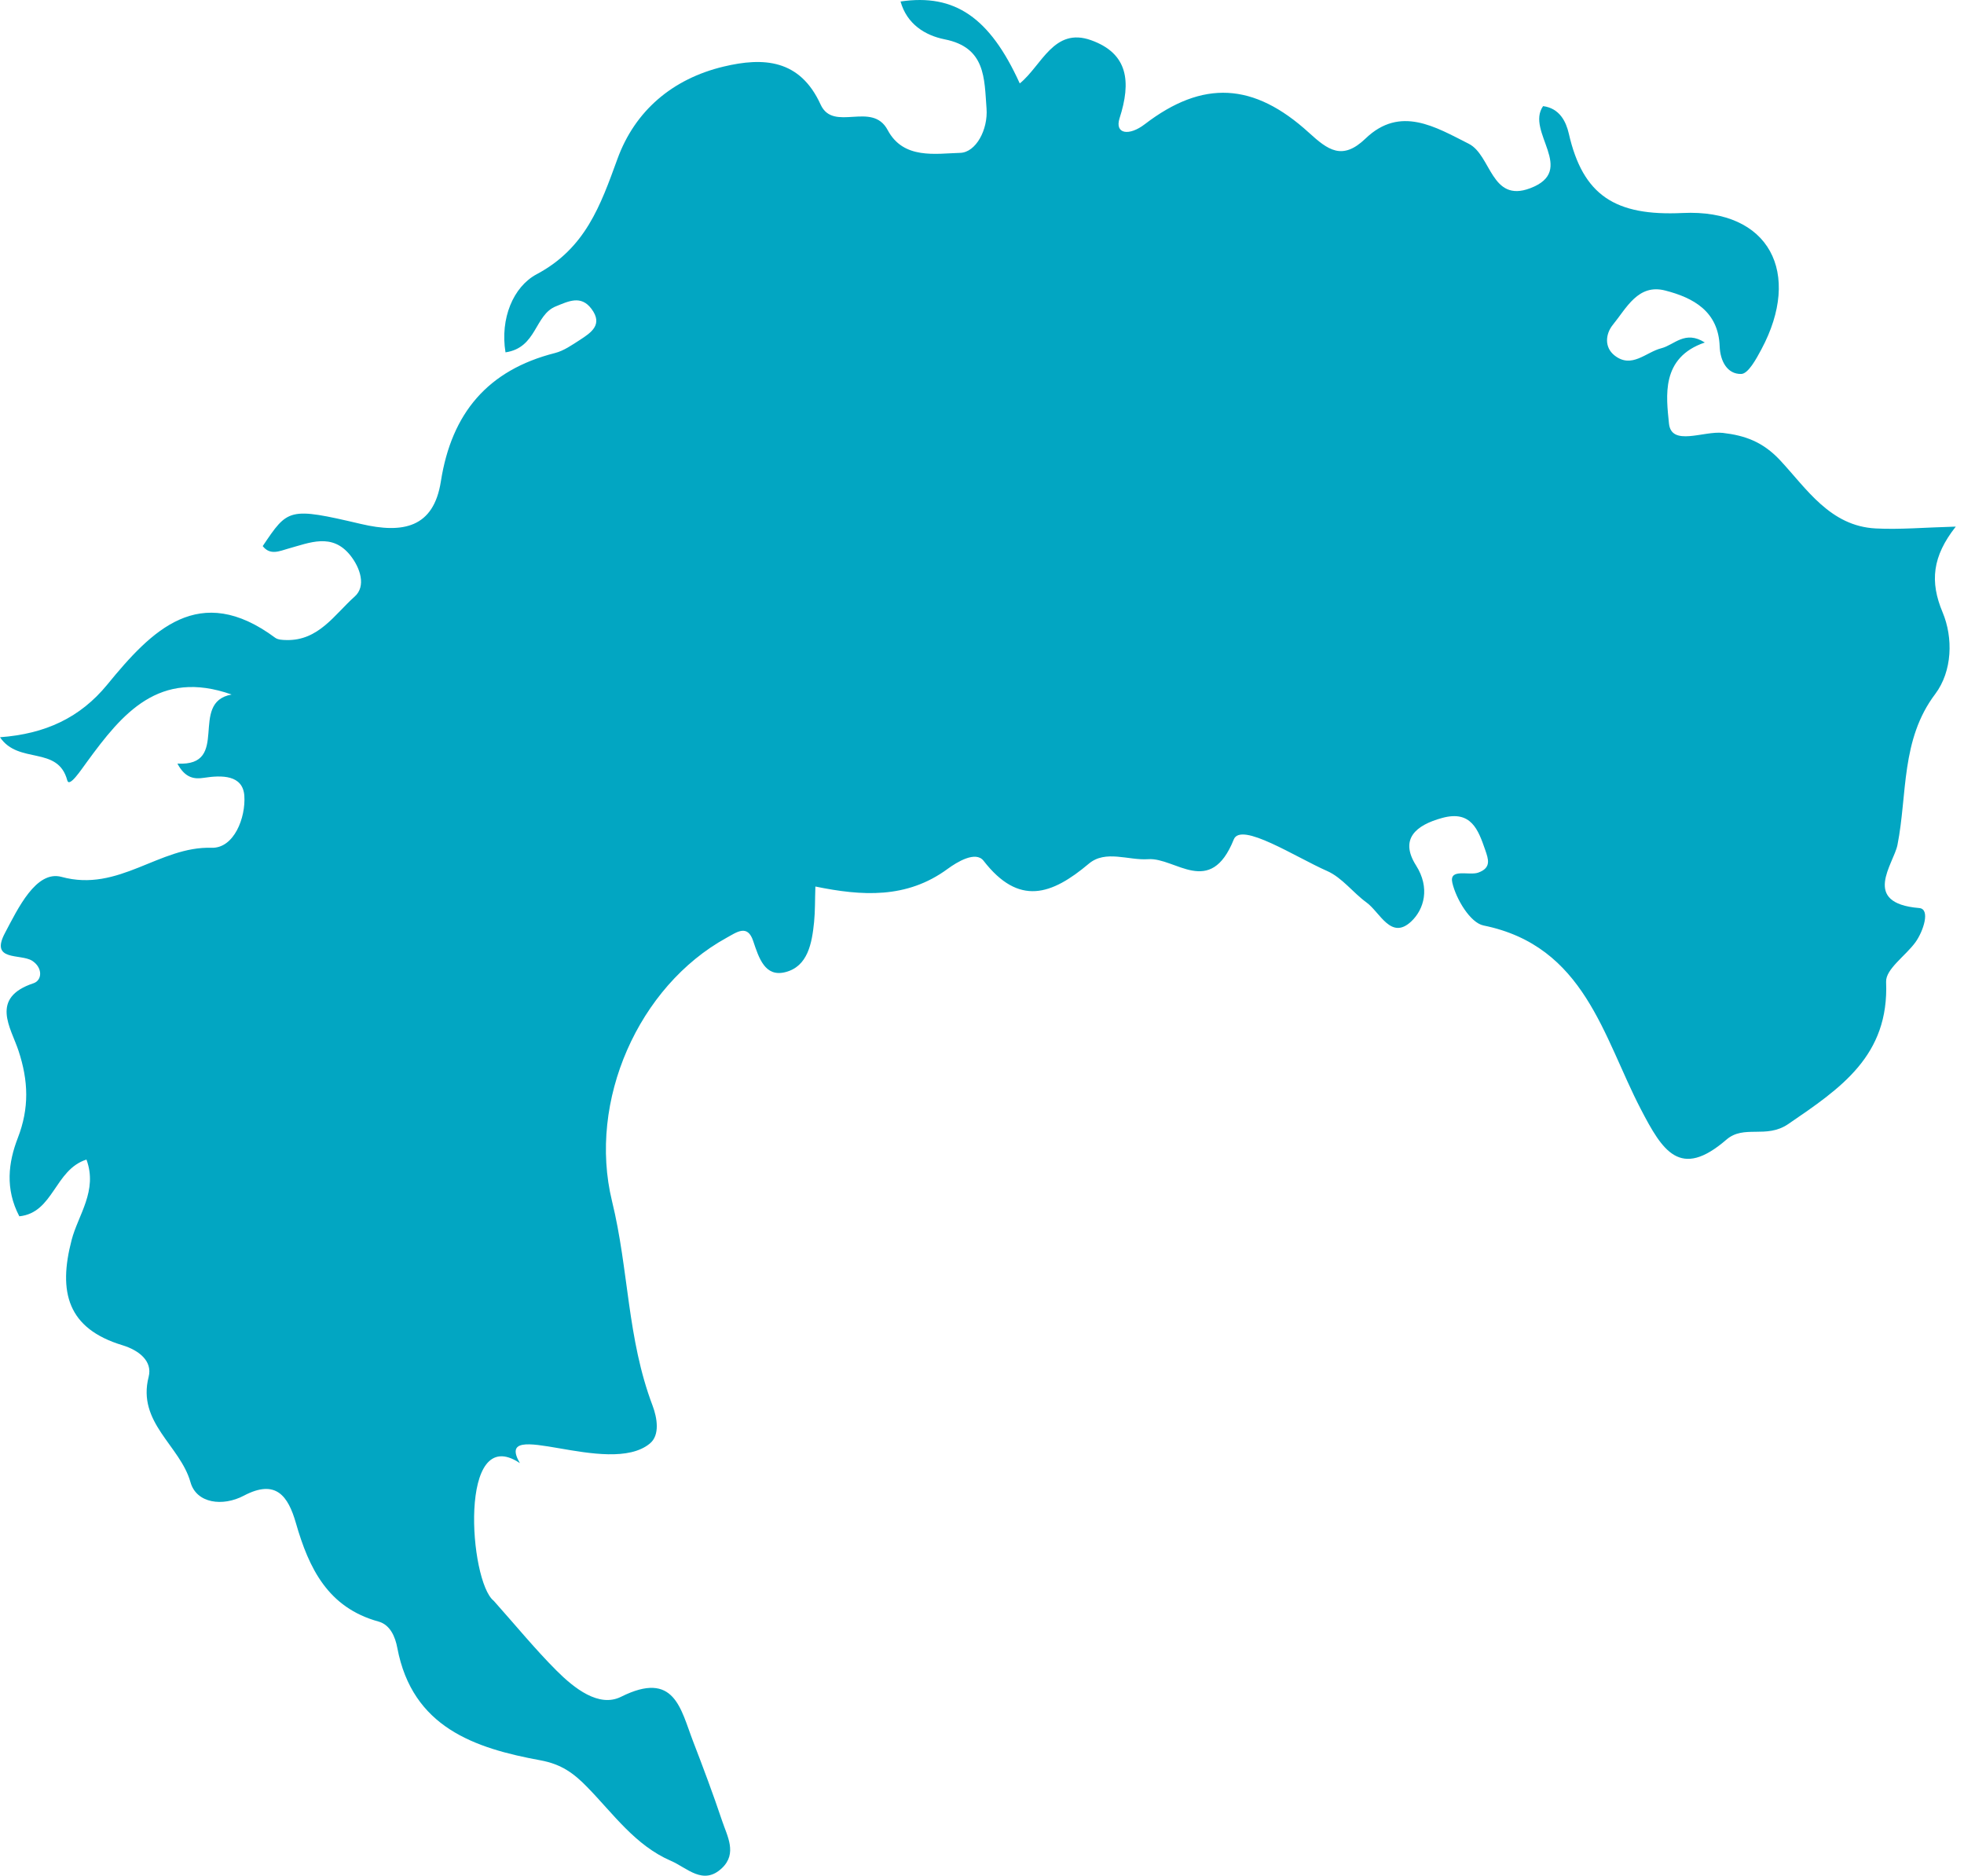 <svg width="89" height="85" viewBox="0 0 89 85" fill="none" xmlns="http://www.w3.org/2000/svg">
<path d="M46.206 3.77C44.855 0.799 43.269 -0.298 40.809 0.068C41.099 1.097 41.922 1.604 42.806 1.782C44.671 2.149 44.602 3.553 44.705 4.909C44.781 5.876 44.221 6.91 43.51 6.927C42.404 6.958 40.94 7.238 40.225 5.892C39.515 4.561 37.77 6.013 37.186 4.737C36.248 2.679 34.594 2.586 32.788 3.018C30.481 3.57 28.771 5.016 27.976 7.212C27.209 9.318 26.53 11.25 24.32 12.427C23.258 12.992 22.657 14.434 22.907 15.967C24.335 15.759 24.219 14.267 25.195 13.88C25.76 13.653 26.326 13.361 26.802 13.995C27.338 14.71 26.79 15.071 26.277 15.405C25.921 15.632 25.552 15.896 25.149 15.998C22.103 16.771 20.465 18.721 19.979 21.811C19.651 23.922 18.257 24.189 16.362 23.745C13.068 22.972 13.05 23.048 11.905 24.747C12.245 25.183 12.674 24.969 13.059 24.862C14.041 24.592 15.048 24.137 15.873 25.165C16.328 25.735 16.6 26.566 16.072 27.034C15.166 27.839 14.438 29.043 12.974 29.004C12.806 29.001 12.604 28.993 12.478 28.906C9.026 26.342 6.874 28.562 4.858 31.027C3.633 32.521 2.058 33.258 0 33.409C0.844 34.657 2.623 33.77 3.049 35.364C3.141 35.705 3.675 34.884 3.946 34.519C5.536 32.342 7.2 30.307 10.496 31.473C8.518 31.828 10.489 34.737 8.04 34.603C8.392 35.267 8.812 35.315 9.242 35.247C10.047 35.123 11.002 35.11 11.072 36.057C11.141 37.053 10.605 38.446 9.592 38.418C7.211 38.342 5.394 40.45 2.788 39.737C1.632 39.424 0.808 41.182 0.226 42.278C-0.466 43.577 0.926 43.208 1.45 43.534C1.942 43.843 1.92 44.422 1.518 44.557C-0.476 45.219 0.496 46.576 0.837 47.61C1.29 48.979 1.332 50.216 0.805 51.573C0.38 52.67 0.223 53.876 0.876 55.118C2.43 54.959 2.472 53.009 3.918 52.547C4.439 53.957 3.537 55.063 3.246 56.19C2.629 58.548 3.055 60.206 5.55 60.961C6.283 61.184 6.921 61.672 6.736 62.392C6.204 64.473 8.16 65.5 8.631 67.165C8.902 68.136 10.099 68.28 11.047 67.779C12.504 67.01 13.057 67.79 13.411 69.025C13.997 71.066 14.86 72.853 17.152 73.482C17.681 73.628 17.911 74.171 18.005 74.679C18.686 78.273 21.501 79.223 24.499 79.772C25.442 79.947 26 80.358 26.607 80.98C27.787 82.186 28.782 83.627 30.408 84.328C31.139 84.643 31.866 85.462 32.717 84.654C33.416 83.989 32.956 83.21 32.721 82.507C32.315 81.295 31.865 80.098 31.407 78.909C30.84 77.438 30.569 75.68 28.144 76.891C27.137 77.395 26.012 76.499 25.217 75.703C24.261 74.746 23.402 73.696 22.374 72.542C21.258 71.673 20.752 64.424 23.559 66.303C22.303 64.147 27.58 66.958 29.447 65.416C29.917 65.033 29.777 64.244 29.574 63.703C28.413 60.641 28.5 57.556 27.734 54.432C26.626 49.886 28.94 44.69 32.919 42.5C33.38 42.248 33.871 41.863 34.13 42.639C34.389 43.41 34.661 44.289 35.586 44.054C36.611 43.798 36.795 42.738 36.891 41.784C36.942 41.277 36.928 40.769 36.95 40.174C39.05 40.603 41.081 40.742 42.942 39.375C43.362 39.067 44.211 38.545 44.571 39.007C46.174 41.075 47.656 40.557 49.339 39.141C50.099 38.498 51.135 38.998 52.03 38.935C53.262 38.846 54.843 40.7 55.909 38.041C56.234 37.225 58.712 38.843 60.147 39.474C60.818 39.772 61.309 40.449 61.922 40.895C62.542 41.346 63.032 42.616 63.948 41.759C64.539 41.205 64.811 40.23 64.171 39.221C63.406 38.016 64.166 37.389 65.357 37.065C66.666 36.708 66.986 37.598 67.304 38.516C67.441 38.923 67.601 39.322 66.99 39.543C66.572 39.694 65.656 39.327 65.814 40.007C65.985 40.742 66.625 41.817 67.227 41.939C71.815 42.872 72.647 46.982 74.355 50.264C75.339 52.156 76.132 53.46 78.231 51.646C79.033 50.951 80.028 51.621 81.03 50.941C83.417 49.311 85.611 47.843 85.47 44.493C85.448 43.913 86.358 43.312 86.803 42.694C87.156 42.203 87.491 41.191 86.97 41.149C84.314 40.928 85.818 39.142 85.985 38.288C86.438 36.001 86.13 33.521 87.696 31.45C88.475 30.412 88.513 28.901 88.03 27.747C87.446 26.358 87.564 25.213 88.627 23.864C87.174 23.904 86.086 24.004 85 23.947C82.932 23.842 81.867 22.144 80.664 20.854C79.876 20.013 79.065 19.734 78.077 19.618C77.212 19.514 75.734 20.252 75.63 19.186C75.512 17.98 75.242 16.206 77.255 15.521C76.357 14.948 75.865 15.636 75.288 15.78C74.586 15.956 73.942 16.722 73.165 16.108C72.69 15.734 72.757 15.129 73.084 14.723C73.704 13.965 74.23 12.846 75.463 13.166C76.731 13.491 77.871 14.107 77.928 15.694C77.951 16.36 78.272 16.964 78.908 16.946C79.223 16.937 79.586 16.266 79.818 15.832C81.662 12.389 80.203 9.465 76.249 9.652C73.187 9.798 71.728 8.853 71.09 6.047C70.968 5.522 70.681 4.906 69.926 4.809C69.117 5.969 71.484 7.722 69.339 8.531C67.564 9.202 67.58 7.029 66.556 6.514C65.064 5.763 63.456 4.76 61.878 6.28C60.826 7.29 60.175 6.797 59.314 6.012C56.814 3.733 54.509 3.61 51.875 5.63C51.167 6.174 50.505 6.078 50.733 5.36C51.267 3.704 51.125 2.425 49.446 1.823C47.754 1.214 47.21 2.97 46.214 3.779L46.206 3.77Z" fill="#02A6C2"/>
</svg>
